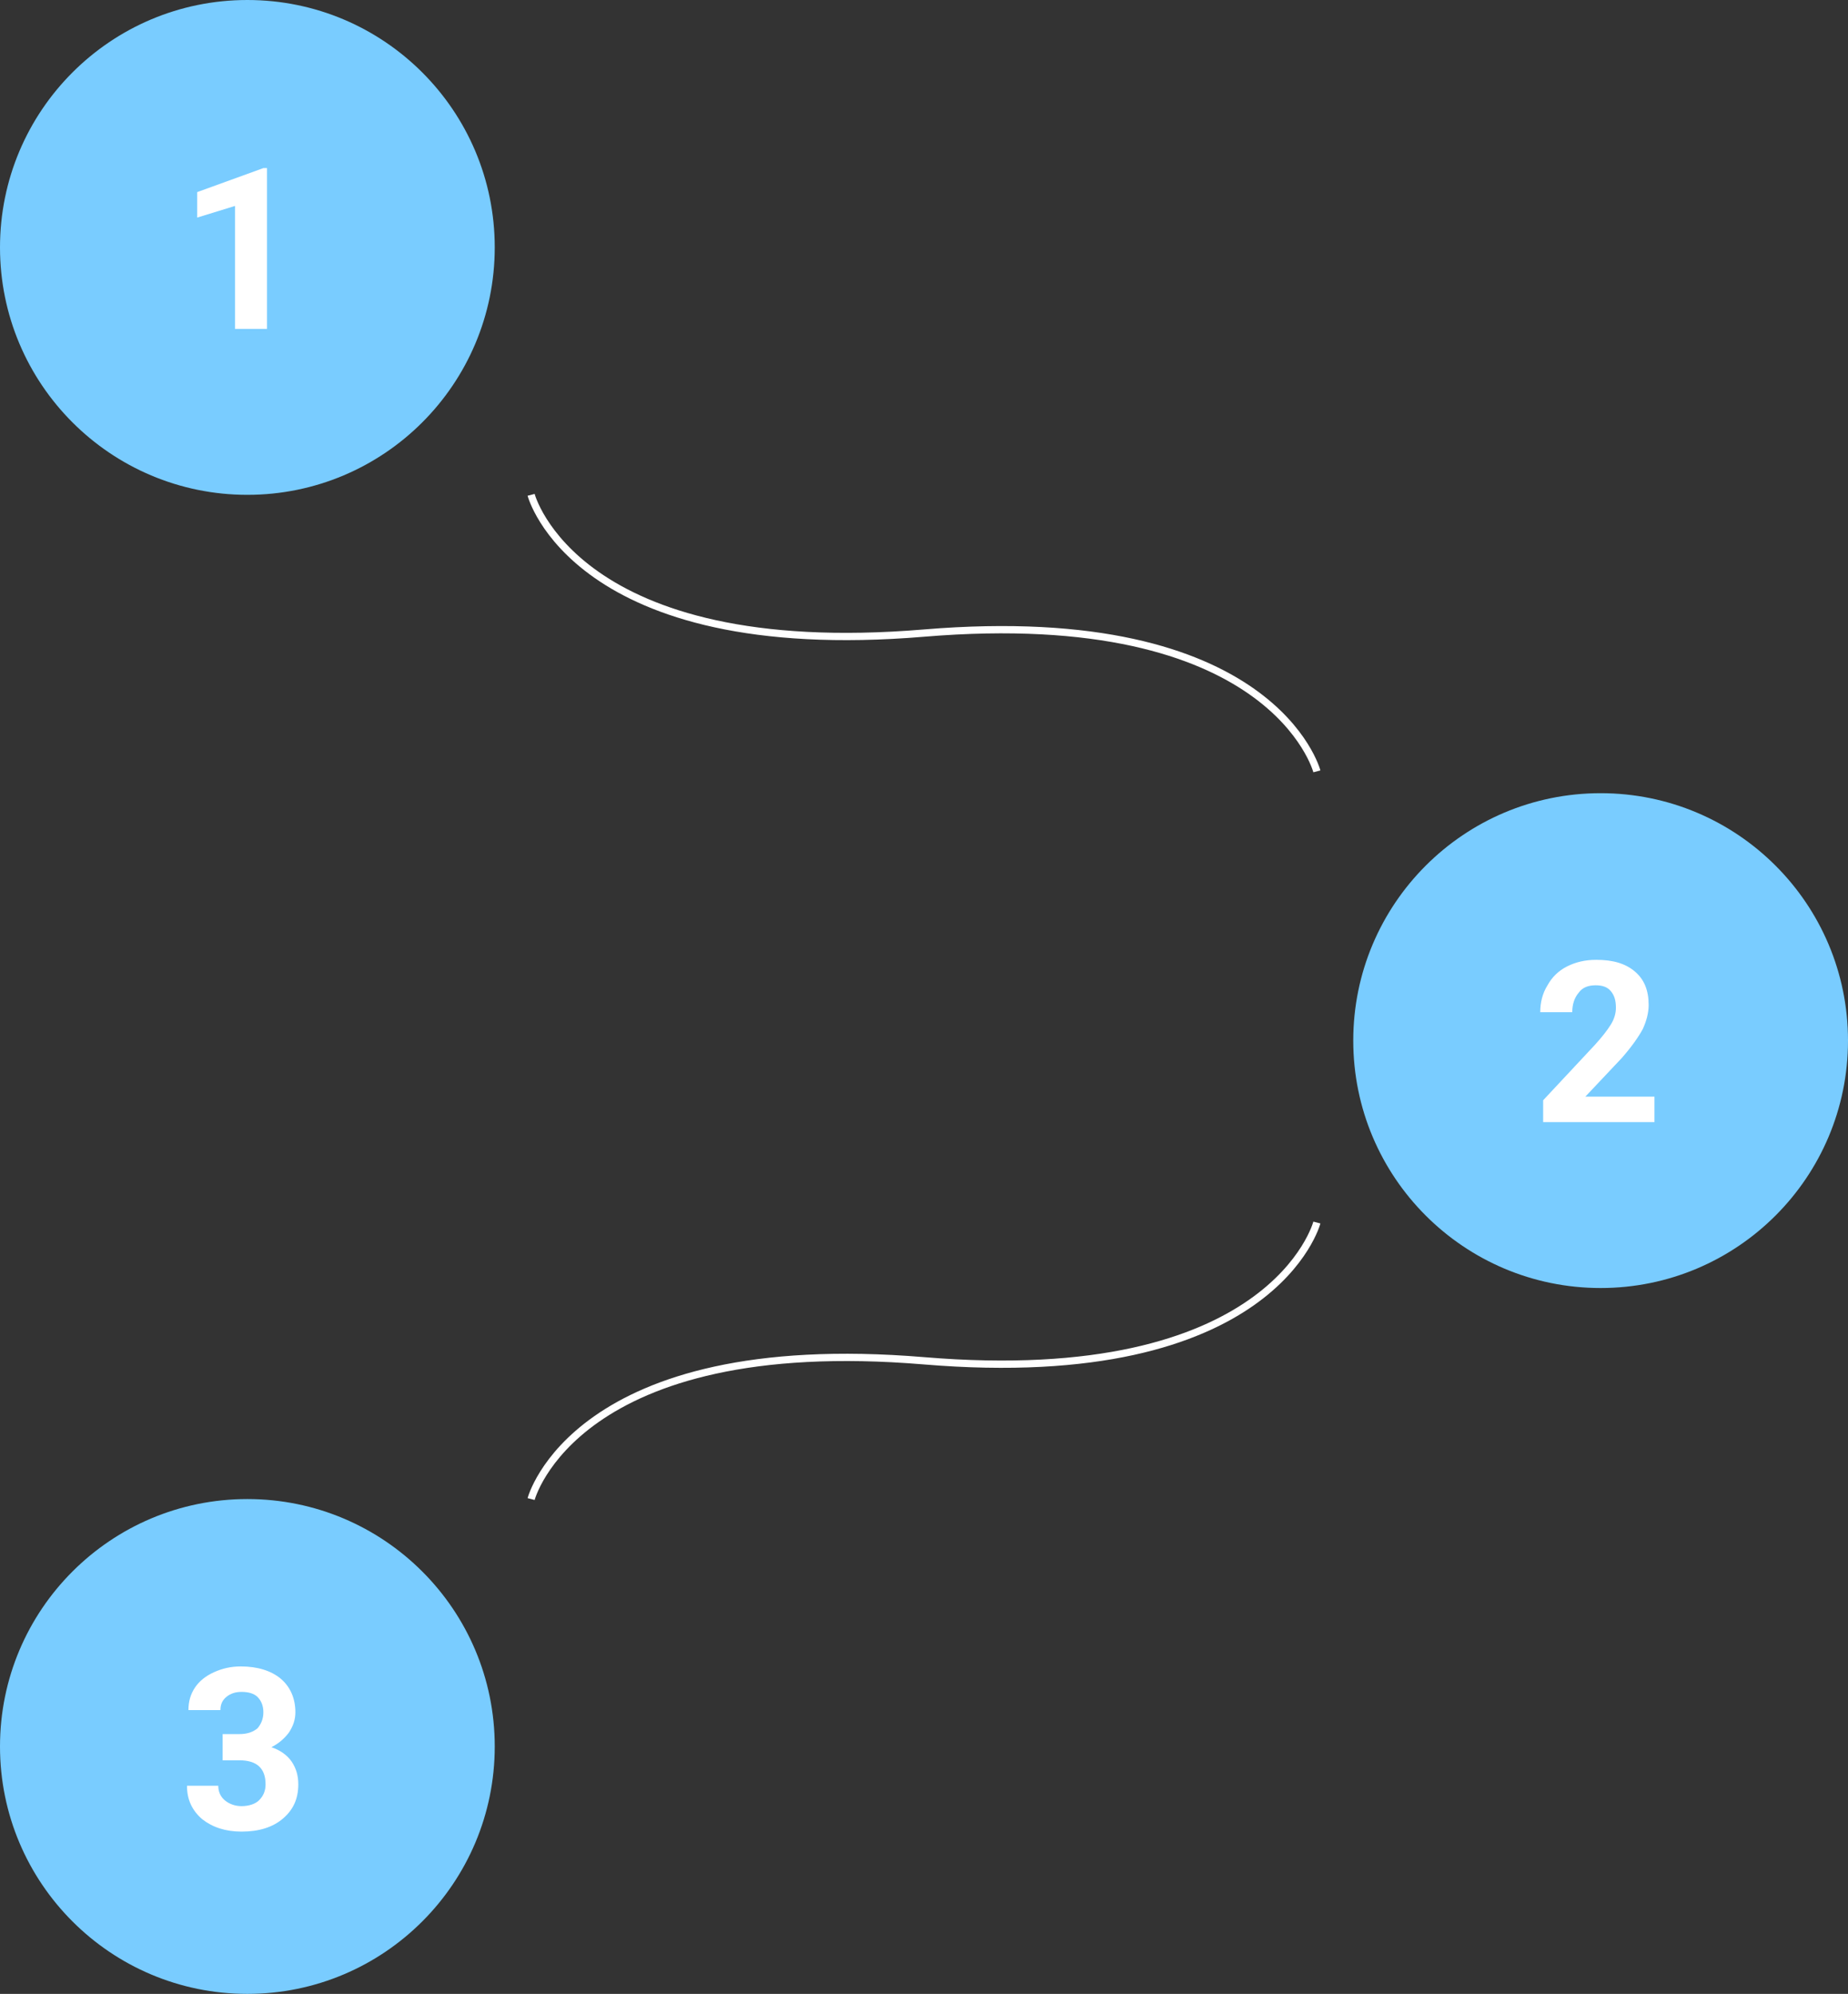 <svg version="1.1" id="Layer_1" xmlns="http://www.w3.org/2000/svg" x="0" y="0" viewBox="0 0 254 274" xml:space="preserve"><rect x="0" y="0" width="254" height="274" fill="#333333" stroke="none"/><style>.st0{fill:#79ccff}.st1{fill:#fff}.st2{fill:none;stroke:#fff;stroke-miterlimit:10}</style><circle class="st0" cx="34" cy="34" r="34"/><path class="st1" d="M36.7 45.2h-4.4V28.3l-5.2 1.6v-3.5l9.1-3.3h.5v22.1z"/><circle class="st0" cx="220" cy="143" r="34"/><path class="st1" d="M227.2 154.2h-15.1v-3l7.1-7.6c1-1.1 1.7-2 2.2-2.8.5-.8.7-1.6.7-2.3 0-1-.2-1.7-.7-2.3-.5-.6-1.2-.8-2.1-.8-1 0-1.8.3-2.3 1-.6.7-.9 1.6-.9 2.7h-4.4c0-1.3.3-2.6 1-3.7.6-1.1 1.5-2 2.7-2.6 1.2-.6 2.5-.9 4-.9 2.3 0 4 .5 5.3 1.6s1.9 2.6 1.9 4.6c0 1.1-.3 2.2-.8 3.3-.6 1.1-1.5 2.4-2.9 4l-5 5.3h9.5v3.5z"/><g><circle class="st0" cx="34" cy="240" r="34"/><path class="st1" d="M30.6 238.3h2.3c1.1 0 1.9-.3 2.5-.8.5-.6.8-1.3.8-2.2 0-.9-.3-1.6-.8-2.1s-1.3-.7-2.2-.7c-.8 0-1.5.2-2.1.7-.6.5-.8 1.1-.8 1.8h-4.4c0-1.2.3-2.2.9-3.1.6-.9 1.5-1.6 2.6-2.1s2.3-.8 3.7-.8c2.3 0 4.2.6 5.5 1.7 1.3 1.1 2 2.7 2 4.6 0 1-.3 1.9-.9 2.8-.6.8-1.4 1.5-2.4 2 1.2.4 2.2 1.1 2.8 2 .6.9.9 1.9.9 3.1 0 2-.7 3.5-2.1 4.7-1.4 1.2-3.3 1.8-5.7 1.8-2.2 0-4-.6-5.4-1.7-1.4-1.2-2.1-2.7-2.1-4.6H30c0 .8.3 1.5.9 2 .6.5 1.4.8 2.3.8 1 0 1.9-.3 2.4-.8.6-.6.9-1.3.9-2.2 0-2.2-1.2-3.3-3.6-3.3h-2.3v-3.6z"/></g><g><path class="st2" d="M181 106s-6-23-54-19-54-19-54-19M181 168s-6 23-54 19-54 19-54 19"/></g></svg>